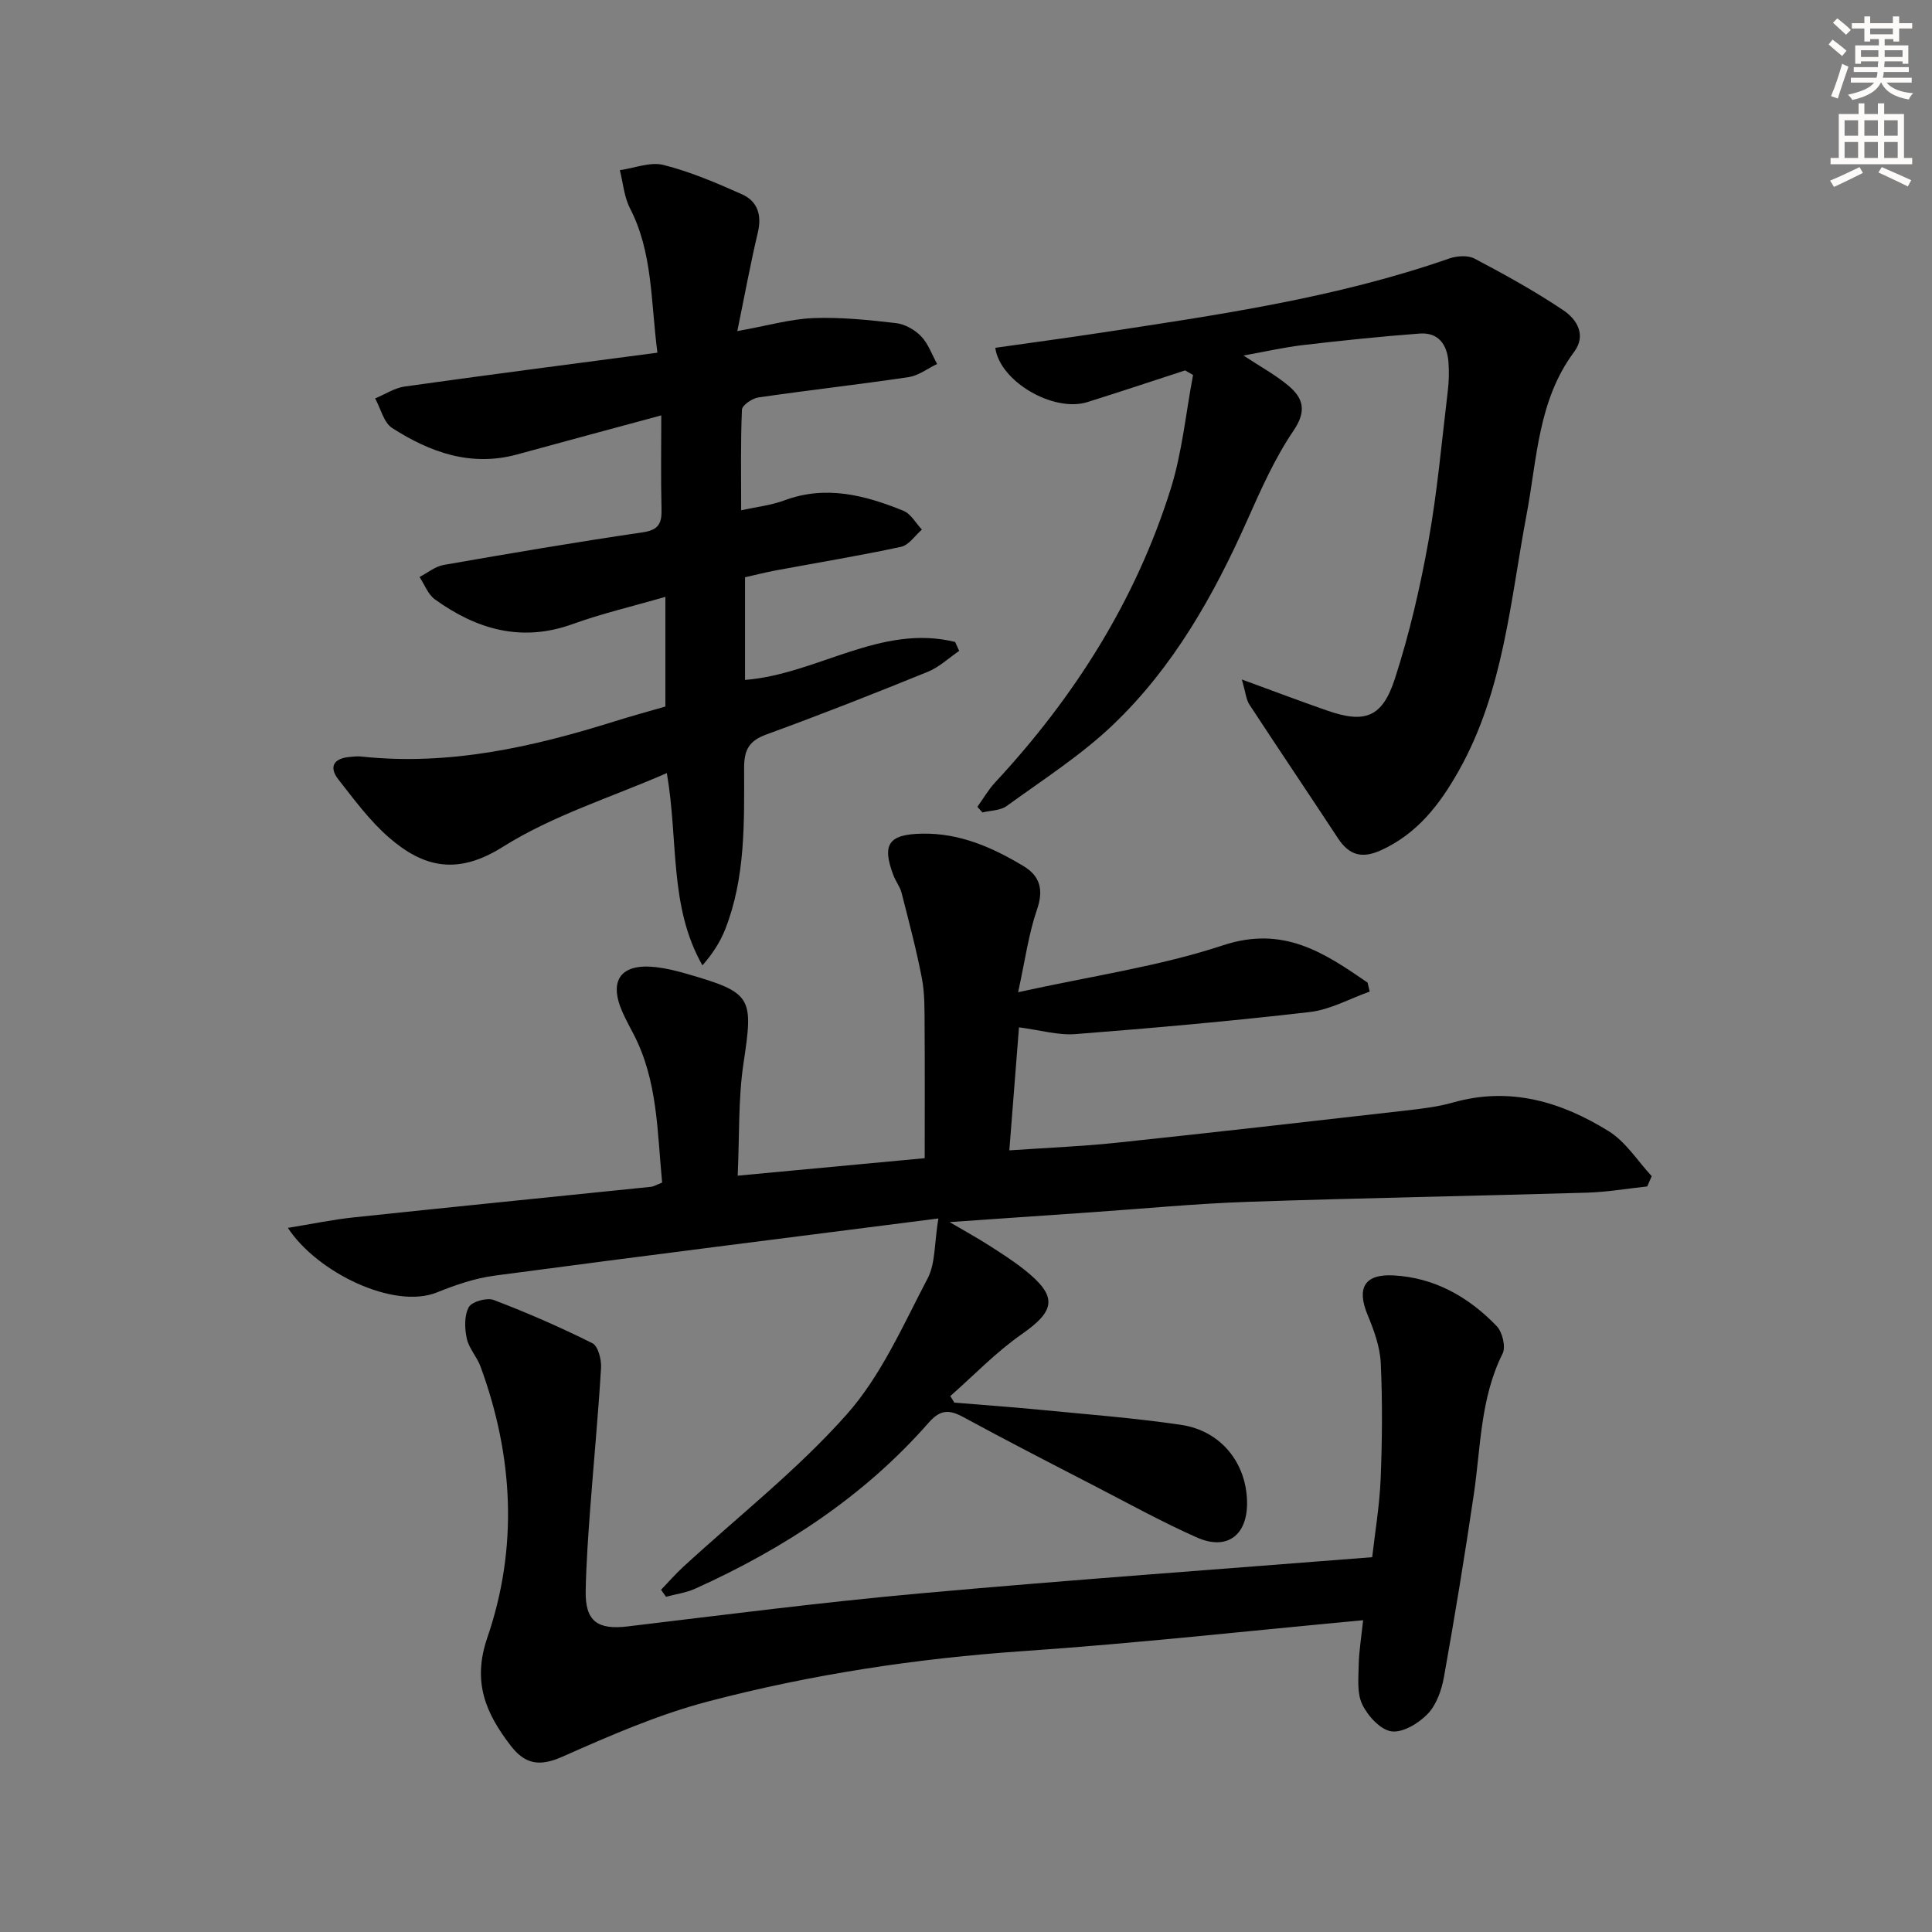 <svg enable-background="new 0 0 400 400" viewBox="0 0 400 400" xmlns="http://www.w3.org/2000/svg"><rect x="0" y="0" width="400" height="400" fill="#808080" stroke="none"/><g fill="#000001"><path d="m136.87 329.14c1.53-1.59 2.99-3.27 4.61-4.76 11.37-10.46 23.66-20.08 33.85-31.57 7.12-8.03 11.65-18.45 16.72-28.12 1.65-3.15 1.38-7.3 2.23-12.42-31.09 3.98-61.51 7.79-91.9 11.84-4.06.54-8.1 1.93-11.92 3.47-8.88 3.59-24.79-4.09-30.86-13.36 4.94-.8 9.29-1.72 13.69-2.18 20.48-2.17 40.97-4.21 61.46-6.32.63-.07 1.23-.45 2.34-.88-1.03-10.46-.87-21.13-5.99-30.87-.77-1.47-1.56-2.94-2.24-4.46-2.91-6.59-.29-10.12 6.98-9.27 2.13.25 4.25.77 6.32 1.37 13.63 3.94 13.84 4.78 11.77 18.56-1.1 7.33-.82 14.87-1.2 23.24 13.35-1.25 25.96-2.42 38.72-3.62 0-9.38.04-18.33-.02-27.28-.03-3.32.06-6.71-.56-9.94-1.14-5.96-2.71-11.84-4.21-17.72-.32-1.26-1.21-2.37-1.68-3.6-2.45-6.46-1.01-8.51 5.92-8.65 7.8-.15 14.62 2.86 21.07 6.76 3.37 2.04 4.13 4.88 2.73 8.95-1.74 5.05-2.45 10.45-3.91 17.12 15.12-3.35 29.16-5.33 42.41-9.71 12.54-4.15 20.97 1.55 29.94 7.71.15.62.29 1.24.44 1.87-4.13 1.46-8.16 3.74-12.4 4.23-16.14 1.87-32.34 3.31-48.54 4.57-3.55.28-7.21-.82-11.67-1.4-.63 8-1.28 16.29-2 25.47 7.68-.53 14.92-.81 22.12-1.57 19.98-2.11 39.95-4.39 59.92-6.67 3.29-.38 6.63-.76 9.8-1.66 11.79-3.36 22.44-.17 32.28 5.95 3.52 2.19 5.95 6.14 8.88 9.29-.31.71-.62 1.42-.93 2.13-4.18.45-8.34 1.17-12.53 1.29-23.41.69-46.83 1.1-70.23 1.9-10.79.37-21.56 1.42-32.34 2.16-9.28.64-18.57 1.28-29.34 2.03 3.51 2.06 5.86 3.35 8.11 4.79 2.52 1.61 5.06 3.23 7.4 5.09 6.92 5.5 6.46 8.44-.6 13.35-5.31 3.7-9.87 8.49-14.76 12.79.28.45.56.91.84 1.36 5.91.49 11.83.9 17.73 1.48 9.74.95 19.53 1.69 29.2 3.12 8.27 1.22 13.56 7.9 13.67 16.01.1 6.84-4.14 10.08-10.38 7.31-7.28-3.23-14.28-7.1-21.36-10.76-9.01-4.65-18.03-9.29-26.94-14.13-2.9-1.58-4.77-1.69-7.2 1.08-13.38 15.27-30 26.11-48.38 34.41-1.88.85-4.02 1.13-6.04 1.67-.36-.48-.69-.96-1.02-1.45z"/><path d="m152.65 68.55c6.27-1.12 10.97-2.5 15.73-2.69 5.7-.22 11.46.38 17.14 1.04 1.83.21 3.88 1.37 5.18 2.72 1.49 1.55 2.25 3.8 3.32 5.74-1.97.94-3.86 2.42-5.92 2.72-10.35 1.54-20.75 2.7-31.1 4.21-1.28.19-3.35 1.61-3.39 2.54-.29 6.77-.16 13.57-.16 20.82 3.21-.71 6.2-1.03 8.94-2.05 8.61-3.21 16.71-1.07 24.65 2.15 1.55.63 2.57 2.56 3.83 3.9-1.43 1.23-2.69 3.21-4.31 3.56-8.58 1.85-17.26 3.27-25.9 4.88-2.1.39-4.17.92-6.41 1.43v21.25c14.92-1.17 28.1-11.67 43.5-7.86.28.62.56 1.24.84 1.85-2.16 1.47-4.14 3.37-6.5 4.33-11.07 4.5-22.18 8.88-33.41 12.97-3.59 1.31-4.62 3.17-4.62 6.89.01 11.28.32 22.66-3.91 33.44-1.04 2.64-2.61 5.08-4.72 7.48-6.95-12.24-4.94-25.82-7.37-39.81-11.52 5.03-23.61 8.76-33.95 15.27-9.41 5.93-16.44 4.29-23.61-1.96-3.96-3.45-7.17-7.82-10.44-11.99-1.96-2.51-1.08-4.33 2.22-4.65.83-.08 1.67-.19 2.49-.1 18.09 1.95 35.36-1.91 52.44-7.27 3.62-1.14 7.28-2.13 10.55-3.08 0-7.55 0-14.64 0-22.71-6.94 2.01-13.19 3.46-19.18 5.63-10.61 3.84-19.9 1.12-28.54-5.11-1.43-1.03-2.14-3.06-3.18-4.63 1.66-.86 3.23-2.18 4.98-2.49 13.73-2.4 27.47-4.74 41.25-6.76 3.38-.5 3.95-1.96 3.87-4.89-.16-6.27-.05-12.55-.05-19.32-10.35 2.8-20.09 5.41-29.82 8.08-9.58 2.63-18.04-.43-25.89-5.46-1.76-1.13-2.38-4.04-3.53-6.13 2.04-.85 4.02-2.17 6.14-2.47 17.23-2.42 34.5-4.64 52.3-7-1.4-10.75-.95-20.74-5.69-29.92-1.21-2.36-1.42-5.24-2.09-7.87 3.03-.42 6.29-1.77 9.03-1.08 5.58 1.41 10.98 3.72 16.26 6.08 3.25 1.45 4.15 4.32 3.27 7.97-1.51 6.34-2.68 12.8-4.24 20.35z"/><path d="m282.22 335.45c-24.03 2.23-47.14 4.8-70.33 6.39-22.12 1.52-43.92 4.82-65.29 10.43-10.35 2.72-20.34 7.08-30.17 11.44-4.73 2.1-7.74 1.58-10.73-2.33-5.14-6.71-7.96-13.13-4.8-22.34 6.39-18.62 5.4-37.61-1.43-56.15-.74-2-2.4-3.74-2.83-5.77-.45-2.1-.54-4.75.42-6.49.64-1.15 3.75-2.02 5.17-1.48 6.94 2.65 13.78 5.63 20.42 8.95 1.18.59 1.89 3.38 1.79 5.09-.58 9.76-1.52 19.49-2.25 29.24-.42 5.64-.82 11.28-.93 16.93-.12 6.31 2.44 8.12 8.71 7.37 20.11-2.41 40.21-5 60.37-6.82 30.94-2.79 61.94-4.99 93.76-7.51.58-5.16 1.52-10.67 1.75-16.22.32-7.99.39-16 .02-23.98-.16-3.35-1.4-6.78-2.71-9.93-2.31-5.56-.71-8.53 5.34-8.21 8.52.45 15.58 4.47 21.37 10.49 1.18 1.23 1.93 4.29 1.23 5.69-4.62 9.23-4.51 19.31-5.96 29.13-1.86 12.63-3.93 25.24-6.18 37.81-.48 2.71-1.54 5.75-3.36 7.65-1.86 1.95-5.15 3.95-7.5 3.63-2.29-.31-4.91-3.19-6.06-5.58-1.13-2.33-.78-5.47-.73-8.25.05-2.76.53-5.54.91-9.18z"/><path d="m257.11 140.68c6.81 2.49 12.19 4.53 17.62 6.42 7.82 2.73 11.45 1.5 14.07-6.59 3-9.26 5.22-18.85 6.94-28.44 1.85-10.28 2.76-20.73 4.01-31.11.24-1.97.28-4 .14-5.98-.27-3.61-2.06-6.21-5.95-5.92-8.09.6-16.16 1.45-24.22 2.39-3.9.46-7.76 1.35-12.26 2.16 3.43 2.27 6.57 3.97 9.27 6.22 3.1 2.59 3.86 5.25 1.07 9.35-3.88 5.71-6.74 12.18-9.57 18.53-6.96 15.62-15.31 30.41-27.72 42.28-6.66 6.37-14.59 11.44-22.09 16.89-1.31.95-3.33.91-5.02 1.33-.35-.39-.69-.78-1.04-1.17 1.22-1.7 2.28-3.56 3.7-5.08 16.4-17.66 29.06-37.63 36.3-60.67 2.4-7.62 3.15-15.76 4.65-23.66-.55-.31-1.1-.63-1.65-.94-6.74 2.19-13.46 4.44-20.23 6.56-6.95 2.18-18.09-4.19-19.07-11.24 7.19-1.02 14.4-1.99 21.59-3.08 24.43-3.72 48.91-7.22 72.4-15.41 1.59-.55 3.87-.71 5.26.03 6.27 3.31 12.5 6.75 18.38 10.7 2.76 1.85 4.82 5.12 2.2 8.63-7.46 10-7.64 22.06-9.81 33.56-3.41 18.05-4.76 36.62-14.06 53.14-3.92 6.95-8.54 13.01-16.09 16.45-3.9 1.78-6.59 1.07-8.9-2.45-6.09-9.27-12.3-18.46-18.37-27.73-.66-1.02-.75-2.41-1.55-5.17z"/></g><path d="m378.6 9.2.8-1c.9.7 1.9 1.4 2.9 2.3l-.9 1.1c-1.1-.9-2-1.7-2.8-2.4zm.5 10.7c.9-2.1 1.6-4.3 2.3-6.7.4.2.8.4 1.3.6-.7 2.1-1.5 4.3-2.2 6.6zm.4-15.2.9-.9c1 .8 2 1.6 2.8 2.4l-1 1c-1-.9-1.9-1.8-2.7-2.5zm12.5-1.3h1.2v1.4h2.7v1.1h-2.7v2.7h-1.2v-.5h-1.8v1.3h4.9v3.8h-1.2v-.5h-3.7c0 .4-.1.9-.1 1.2h5.1v1h-5.2c0 .5-.1.9-.2 1.2h6v1h-5.2c1.1 1.3 2.9 2 5.5 2.2-.4.4-.7.8-.9 1.3-2.9-.5-4.8-1.6-5.7-3.5h-.1c-.8 1.7-2.7 2.9-5.9 3.6-.2-.4-.6-.8-.9-1.1 2.8-.6 4.6-1.4 5.4-2.5h-4.8v-1h5.3c.1-.3.2-.7.2-1.2h-4.9v-1h5c0-.4 0-.8.1-1.2h-3.6v.5h-1.2v-3.8h4.9v-1.3h-1.8v.5h-1.2v-2.7h-2.6v-1.1h2.6v-1.4h1.2v1.4h4.7v-1.4zm-6.7 8.4h3.6c0-.4 0-.9 0-1.4h-3.6zm1.9-4.7h4.7v-1.2h-4.7zm6.7 3.3h-3.7v1.4h3.7z" fill="#fcfbfa"/><path d="m384.7 21.4h1.3v2.2h2.8v-2.2h1.3v2.2h4.1v9.1h1.7v1.3h-16.9v-1.3h1.7v-9.1h4.1v-2.2zm.3 13.2.7 1.2c-1.8.9-3.8 1.9-6 2.9-.2-.4-.5-.8-.8-1.3 2.4-1 4.4-2 6.1-2.8zm-3.1-6.5h2.8v-3.2h-2.8zm0 4.6h2.8v-3.3h-2.8zm4.1-4.6h2.8v-3.2h-2.8zm0 4.6h2.8v-3.3h-2.8zm3.6 1.9c2.1.9 4.1 1.8 6.1 2.7l-.7 1.3c-2.2-1.1-4.2-2-6.1-2.9zm3.3-9.7h-2.8v3.2h2.8zm-2.8 7.8h2.8v-3.3h-2.8z" fill="#fcfbfa"/></svg>
